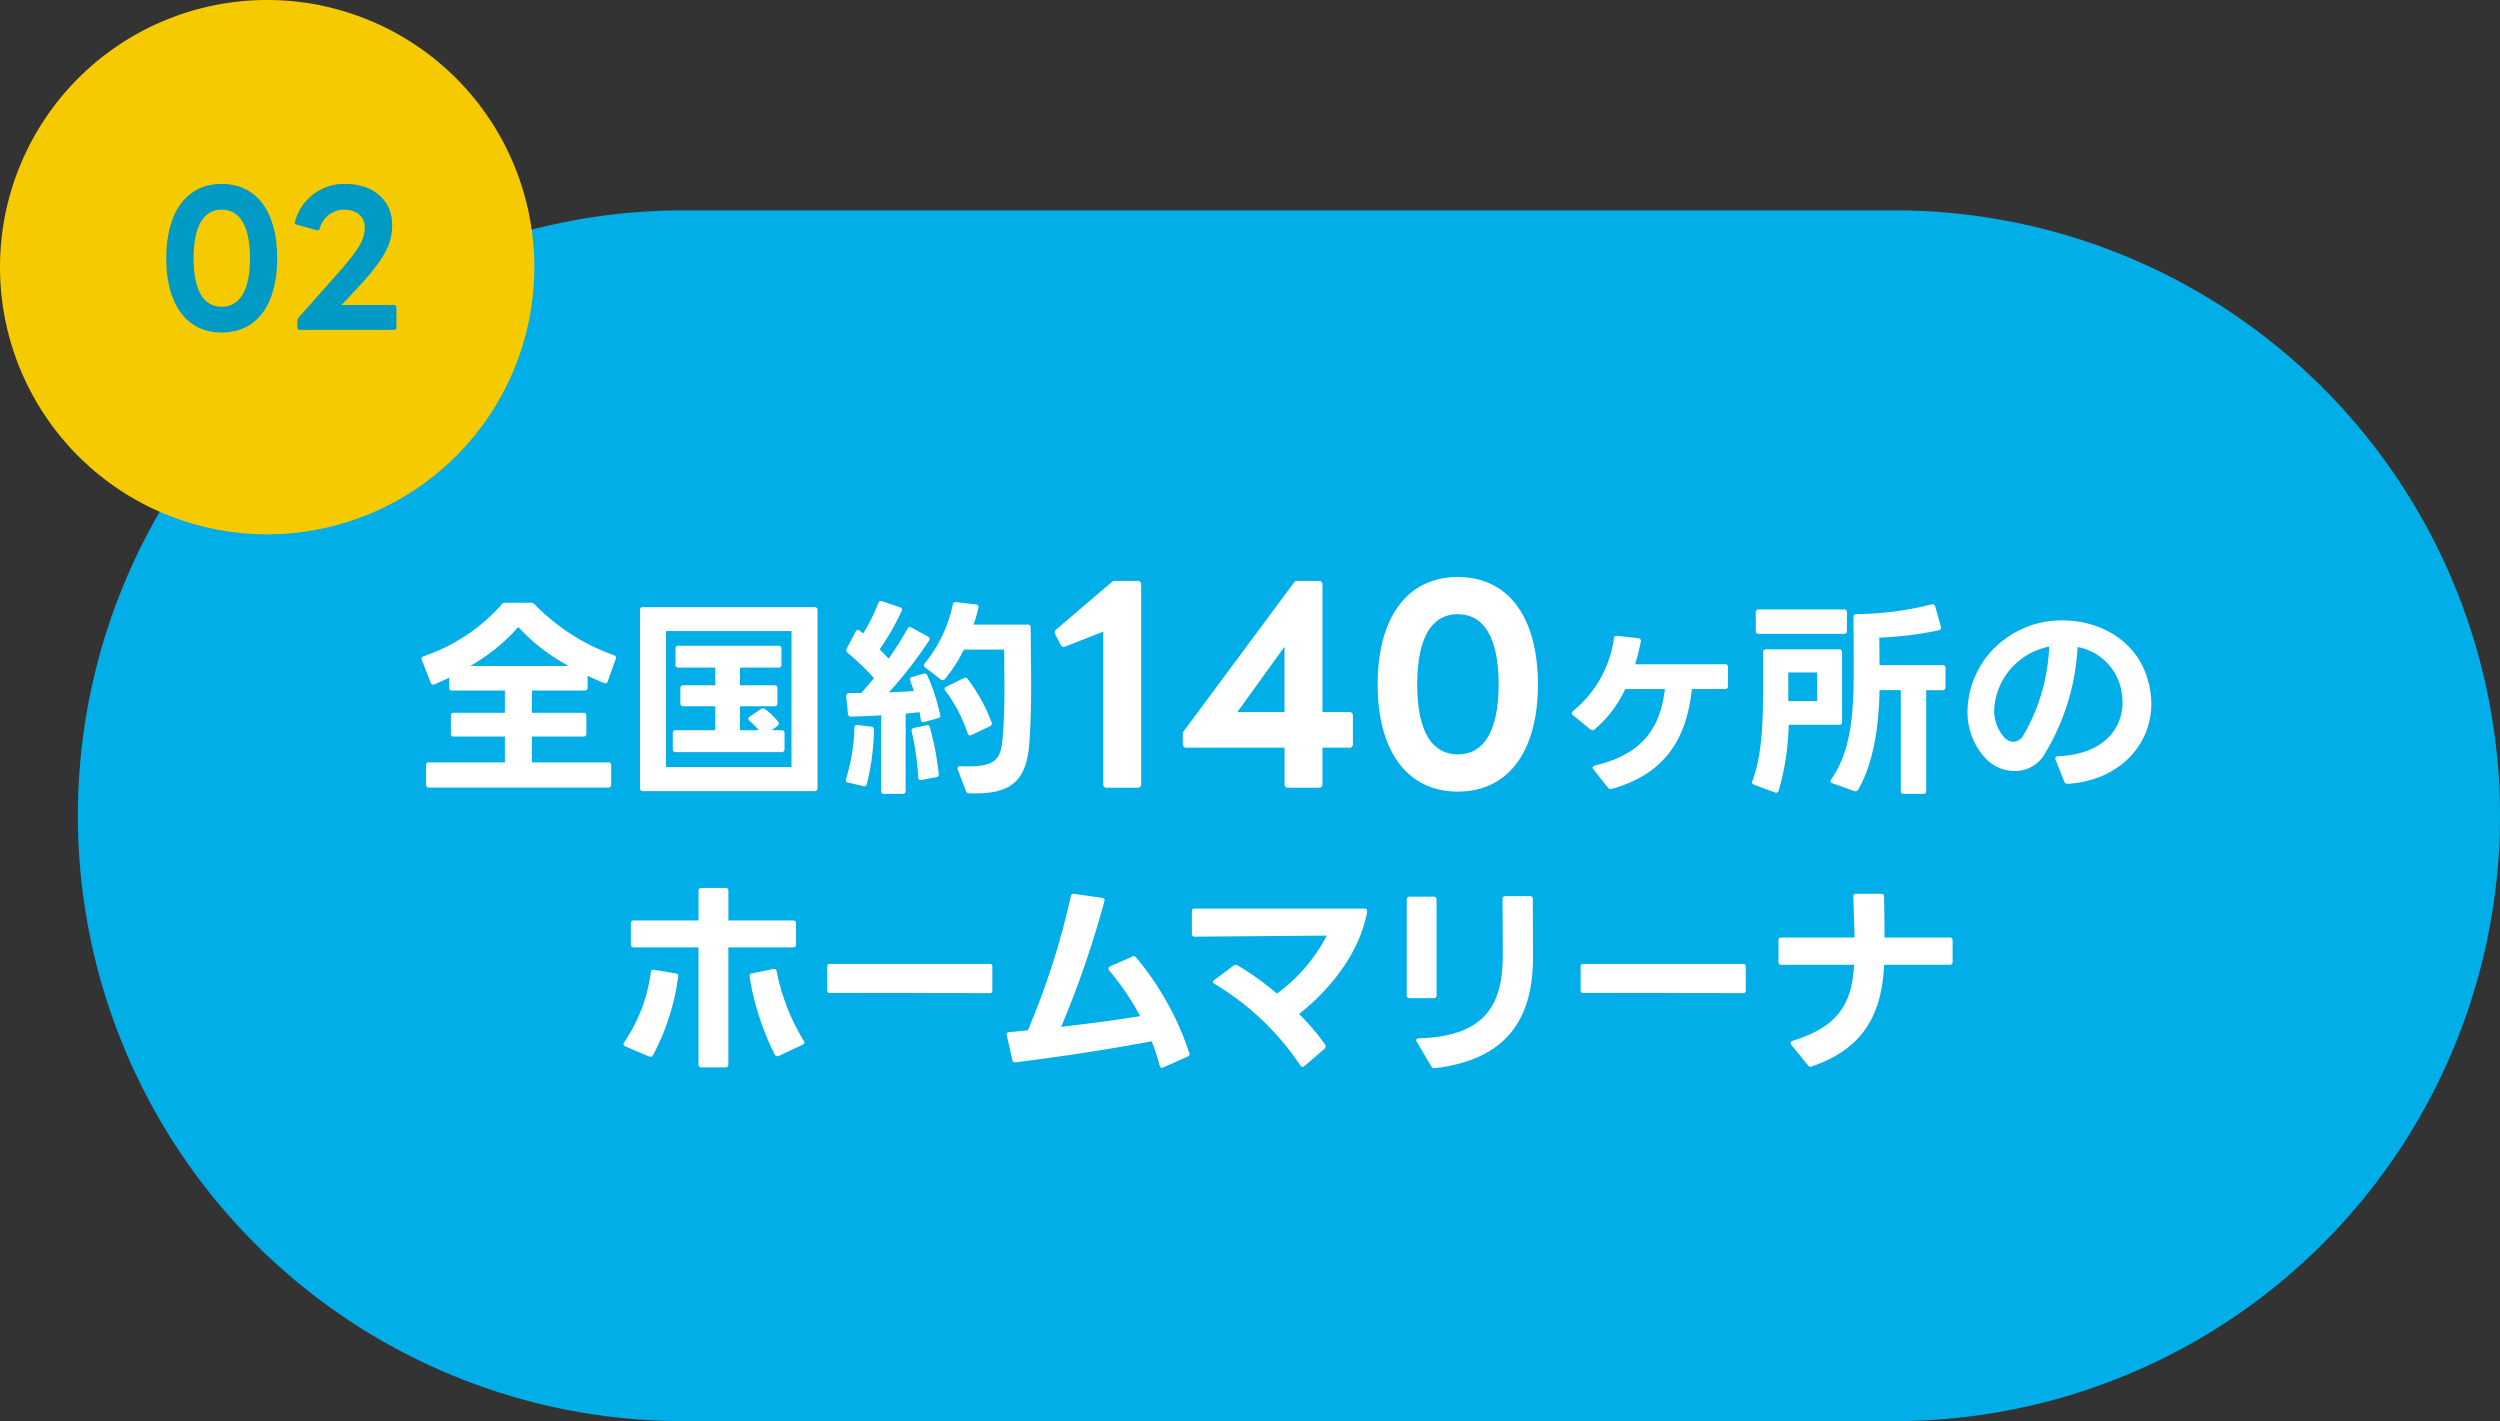 <svg id="グループ_169" data-name="グループ 169" xmlns="http://www.w3.org/2000/svg" xmlns:xlink="http://www.w3.org/1999/xlink" width="249.845" height="142.024" viewBox="0 0 249.845 142.024">
  <rect x="0" y="0" width="249.845" height="142.024" fill="#333333" stroke="none"/>
  <defs>
    <clipPath id="clip-path">
      <rect id="長方形_11" data-name="長方形 11" width="249.845" height="142.024" fill="none"/>
    </clipPath>
  </defs>
  <g id="グループ_168" data-name="グループ 168" clip-path="url(#clip-path)">
    <path id="パス_117" data-name="パス 117" d="M189.345,142.024H68.282a60.5,60.5,0,0,1,0-121H189.345a60.5,60.5,0,0,1,0,121" fill="#01aee7"/>
    <path id="パス_118" data-name="パス 118" d="M53.4,26.7A26.7,26.7,0,1,1,26.7,0,26.7,26.7,0,0,1,53.4,26.7" fill="#f5ca00"/>
    <path id="パス_119" data-name="パス 119" d="M43.295,68.421a.286.286,0,0,1-.252-.189l-.882-2.267a.313.313,0,0,1-.042-.126c0-.126.084-.19.21-.252a18.188,18.188,0,0,0,7.832-5.207.4.4,0,0,1,.357-.147h2.519a.472.472,0,0,1,.378.147,20.771,20.771,0,0,0,7.937,5.1.251.251,0,0,1,.189.357l-.8,2.246a.246.246,0,0,1-.378.168c-.545-.209-1.091-.461-1.637-.713v1.176a.266.266,0,0,1-.294.293H53.163v2.226h5.145a.266.266,0,0,1,.294.293v1.786a.265.265,0,0,1-.294.293H53.163V76.19h7.622a.265.265,0,0,1,.294.293v1.932a.266.266,0,0,1-.294.295H42.875a.266.266,0,0,1-.294-.295V76.483a.266.266,0,0,1,.294-.293h7.58V73.607h-5.1a.256.256,0,0,1-.294-.293V71.528a.257.257,0,0,1,.294-.293h5.1V69.009h-5.27a.265.265,0,0,1-.294-.293v-.987c-.5.231-.987.461-1.47.671a.266.266,0,0,1-.126.021m8.5-5.752a19.179,19.179,0,0,1-4.787,3.884h9.826A19.145,19.145,0,0,1,51.8,62.669" fill="#fff"/>
    <path id="パス_120" data-name="パス 120" d="M63.961,78.772v-17.8a.265.265,0,0,1,.294-.294H81.409a.266.266,0,0,1,.294.294v17.8a.266.266,0,0,1-.294.294H64.255a.265.265,0,0,1-.294-.294M79.1,63.067H66.564V76.651H79.1Zm-11.863,11.8v-1.6a.266.266,0,0,1,.294-.294h3.947V70.584H68.286a.266.266,0,0,1-.294-.294V68.778a.266.266,0,0,1,.294-.294h3.191V66.721H67.8a.266.266,0,0,1-.294-.294v-1.6a.265.265,0,0,1,.294-.294H77.8a.265.265,0,0,1,.293.294v1.6a.265.265,0,0,1-.293.294H73.955v1.763H77.4a.265.265,0,0,1,.294.294V70.29a.265.265,0,0,1-.294.294H73.955v2.393h1.869a6.605,6.605,0,0,0-.924-.945c-.084-.084-.126-.146-.126-.209a.252.252,0,0,1,.126-.189l1.154-.778a.419.419,0,0,1,.21-.062.3.3,0,0,1,.21.084,6.7,6.7,0,0,1,1.3,1.26.335.335,0,0,1,.064.189.287.287,0,0,1-.126.209l-.588.441h.986a.266.266,0,0,1,.294.294v1.6a.266.266,0,0,1-.294.294H67.53a.266.266,0,0,1-.294-.294" fill="#fff"/>
    <path id="パス_121" data-name="パス 121" d="M84.549,77.848a19.043,19.043,0,0,0,.84-5.123.258.258,0,0,1,.316-.273l1.364.168a.27.27,0,0,1,.273.295,23.992,23.992,0,0,1-.714,5.437.26.26,0,0,1-.357.21l-1.512-.356a.252.252,0,0,1-.21-.358m5.669,1.491H88.35a.265.265,0,0,1-.294-.293V71.487c-1.05.063-2.1.105-3.023.125-.19,0-.274-.1-.294-.293l-.168-1.743v-.042a.271.271,0,0,1,.294-.274h1.2c.441-.482.861-.986,1.281-1.49A25.32,25.32,0,0,0,84.7,65.229a.287.287,0,0,1-.126-.23.467.467,0,0,1,.042-.168l.9-1.722a.3.3,0,0,1,.232-.168.253.253,0,0,1,.168.084c.1.1.23.189.336.294a18.234,18.234,0,0,0,1.532-3.065.266.266,0,0,1,.378-.168l1.785.608c.188.064.252.19.168.357a24.235,24.235,0,0,1-2.205,3.842c.294.316.609.61.9.924a30.682,30.682,0,0,0,1.89-3,.243.243,0,0,1,.23-.146.632.632,0,0,1,.168.041l1.638.9a.3.3,0,0,1,.168.252.338.338,0,0,1-.063.168,42.4,42.4,0,0,1-4.01,5.165c.923-.042,1.785-.084,2.5-.147-.126-.357-.232-.693-.358-1.007a.589.589,0,0,1-.042-.148c0-.1.084-.188.21-.231l1.155-.336a.91.91,0,0,0,.105-.021.272.272,0,0,1,.273.189,19.968,19.968,0,0,1,1.281,3.927c0,.042.021.063.021.1,0,.127-.084.211-.231.252l-1.386.379c-.042,0-.063.02-.084.02a.255.255,0,0,1-.252-.252l-.126-.755c-.42.063-.9.1-1.386.147v7.727a.265.265,0,0,1-.294.293m.9-6.236c0-.042-.022-.063-.022-.084,0-.147.106-.231.252-.272l1.239-.252c.042,0,.063-.022.1-.022.126,0,.21.084.252.231a30.2,30.2,0,0,1,.882,4.64v.063c0,.147-.084.231-.252.273l-1.491.274c-.042,0-.063.02-.084,0-.147,0-.231-.084-.231-.252a26.653,26.653,0,0,0-.65-4.6m3.3-5.227a.254.254,0,0,1-.21.1A.3.3,0,0,1,94,67.9l-1.554-1.218a.221.221,0,0,1-.105-.189.266.266,0,0,1,.084-.209,13.681,13.681,0,0,0,2.792-5.858.278.278,0,0,1,.336-.252l1.974.231a.259.259,0,0,1,.252.336,12.717,12.717,0,0,1-.483,1.68h5.417a.265.265,0,0,1,.294.293c0,1.743.042,3.738.042,5.754s-.042,4.051-.189,5.9c-.294,3.611-1.742,5.081-6.005,4.913a.36.36,0,0,1-.336-.252l-.8-2.121a.274.274,0,0,1-.02-.125c0-.147.1-.231.272-.211.294.022.568.022.82.022,2.561,0,3.211-.714,3.379-2.541.168-1.68.21-3.38.21-5.08,0-1.366-.02-2.709-.02-4.053H96.329a14.966,14.966,0,0,1-1.911,2.961m.063,1.154a.374.374,0,0,1-.084-.189.239.239,0,0,1,.168-.209l1.742-.862a.284.284,0,0,1,.168-.042.293.293,0,0,1,.232.126A16.965,16.965,0,0,1,99.1,72.2a.27.27,0,0,1,.021.127.286.286,0,0,1-.189.252l-1.847.881a.557.557,0,0,1-.148.043c-.1,0-.188-.084-.23-.211a15.07,15.07,0,0,0-2.226-4.262" fill="#fff"/>
    <path id="パス_122" data-name="パス 122" d="M110.251,78.362V63.126l-3.771,1.482a.491.491,0,0,1-.181.052c-.1,0-.208-.078-.312-.235l-.52-1.013a.35.35,0,0,1-.052-.208.41.41,0,0,1,.156-.313l5.46-4.653a.553.553,0,0,1,.442-.183h2.211a.329.329,0,0,1,.363.365V78.362a.329.329,0,0,1-.363.364h-3.069a.329.329,0,0,1-.364-.364" fill="#fff"/>
    <path id="パス_123" data-name="パス 123" d="M128.373,78.362V74.723h-9.8a.341.341,0,0,1-.364-.365v-.935a.583.583,0,0,1,.156-.443l10.9-14.69a.479.479,0,0,1,.441-.234H131.8a.329.329,0,0,1,.364.364V71.16h2.678a.329.329,0,0,1,.364.364v2.834a.329.329,0,0,1-.364.365h-2.678v3.639a.329.329,0,0,1-.364.364h-3.069a.34.34,0,0,1-.363-.364m0-7.2V64.634l-4.707,6.526Z" fill="#fff"/>
    <path id="パス_124" data-name="パス 124" d="M137.68,68.4c0-6.735,2.989-10.738,8.009-10.738,5.043,0,8.008,4,8.008,10.738,0,6.708-2.965,10.712-8.008,10.712-5.02,0-8.009-4-8.009-10.712m8.009,6.994c2.521,0,4.081-2.21,4.081-6.994,0-4.811-1.56-7.021-4.081-7.021s-4.057,2.21-4.057,7.021c0,4.784,1.535,6.994,4.057,6.994" fill="#fff"/>
    <path id="パス_125" data-name="パス 125" d="M159.166,76.714c0-.084.084-.168.231-.21,5.06-1.2,6.551-4.073,6.992-7.643h-3.968a11.506,11.506,0,0,1-3.066,4.032.305.305,0,0,1-.21.084.3.3,0,0,1-.209-.084l-1.744-1.428a.254.254,0,0,1-.1-.21.287.287,0,0,1,.126-.21,11.338,11.338,0,0,0,4.073-7.244.269.269,0,0,1,.336-.252l2.1.231a.26.26,0,0,1,.252.336,22.377,22.377,0,0,1-.568,2.268h8.987a.256.256,0,0,1,.293.294v1.89a.265.265,0,0,1-.293.293h-3.318c-.42,3.948-1.931,8.315-8,9.973l-.126.022a.331.331,0,0,1-.273-.147L159.25,76.9a.253.253,0,0,1-.084-.188" fill="#fff"/>
    <path id="パス_126" data-name="パス 126" d="M176.2,68.694v-3.5a.266.266,0,0,1,.294-.3H183.8a.266.266,0,0,1,.294.3v6.949a.266.266,0,0,1-.294.294h-5.039a25.485,25.485,0,0,1-1.008,6.593.26.26,0,0,1-.378.167l-2.078-.777c-.19-.062-.232-.188-.168-.377.924-2.435,1.07-5.564,1.07-9.344m-.44-7.789h8.524a.265.265,0,0,1,.294.293v1.848a.266.266,0,0,1-.294.295h-8.524a.266.266,0,0,1-.294-.295V61.2a.265.265,0,0,1,.294-.293m5.837,6.3h-2.877v2.855H181.6Zm3.7,11.842-2.184-.777a.238.238,0,0,1-.189-.21.215.215,0,0,1,.084-.168c1.869-2.708,2.247-6.131,2.247-10.624,0-1.617,0-3.758-.021-5.585a.278.278,0,0,1,.273-.316,31.172,31.172,0,0,0,7.517-.965l.126-.021a.283.283,0,0,1,.251.23l.567,2.016.021.106c0,.126-.084.21-.231.252a34.4,34.4,0,0,1-5.941.734l.02,2.751h6.3a.265.265,0,0,1,.294.294v1.91a.266.266,0,0,1-.294.3H192.5V79.046a.257.257,0,0,1-.294.293h-1.952a.265.265,0,0,1-.294-.293V68.968h-2.121c-.062,3.4-.546,7.223-2.142,9.951a.3.3,0,0,1-.4.127" fill="#fff"/>
    <path id="パス_127" data-name="パス 127" d="M206.287,78.1l-.86-2.184a.256.256,0,0,1-.022-.126c0-.126.084-.21.273-.21,4.6-.21,6.446-2.771,6.446-5.437a6.247,6.247,0,0,0-.21-1.512,5.444,5.444,0,0,0-4.283-3.969,22.792,22.792,0,0,1-3.422,10.9,3.408,3.408,0,0,1-2.856,1.491,4.049,4.049,0,0,1-2.939-1.28,6.769,6.769,0,0,1-1.785-4.725,9.118,9.118,0,0,1,3.653-7.117A9.421,9.421,0,0,1,206.119,62c3.717,0,7.412,1.994,8.524,5.92A8.939,8.939,0,0,1,215,70.332c0,4.241-3.36,7.706-8.357,8H206.6a.334.334,0,0,1-.315-.23m-5.963-4.389a1.292,1.292,0,0,0,.9.42,1.194,1.194,0,0,0,.945-.566,19.1,19.1,0,0,0,2.625-8.945,6.8,6.8,0,0,0-5.5,6.32,4.054,4.054,0,0,0,1.028,2.771" fill="#fff"/>
    <path id="パス_128" data-name="パス 128" d="M64.855,105.575l-2.373-1.008c-.1-.062-.168-.125-.168-.209a.336.336,0,0,1,.063-.189,16.139,16.139,0,0,0,2.666-7.013.249.249,0,0,1,.336-.231l2.163.357a.247.247,0,0,1,.231.336,23.108,23.108,0,0,1-2.52,7.852.28.28,0,0,1-.4.1M63.343,91.991H69.81V89.03a.265.265,0,0,1,.294-.293H72.5a.265.265,0,0,1,.294.293v2.961h6.467a.266.266,0,0,1,.294.294v2.1a.265.265,0,0,1-.294.293H72.791v11.7a.265.265,0,0,1-.294.293H70.1a.265.265,0,0,1-.294-.293v-11.7H63.343a.265.265,0,0,1-.294-.293v-2.1a.266.266,0,0,1,.294-.294m11.8,5.291,2.142-.441h.084a.255.255,0,0,1,.252.252,21.208,21.208,0,0,0,2.708,6.929.279.279,0,0,1,.063.168.239.239,0,0,1-.168.209l-2.393,1.135a.437.437,0,0,1-.148.02.276.276,0,0,1-.252-.147,26.9,26.9,0,0,1-2.519-7.789v-.084a.251.251,0,0,1,.231-.252" fill="#fff"/>
    <path id="パス_129" data-name="パス 129" d="M82.669,98.983v-2.4a.222.222,0,0,1,.252-.251h16a.222.222,0,0,1,.252.251V99a.222.222,0,0,1-.252.251l-16-.02a.223.223,0,0,1-.252-.252" fill="#fff"/>
    <path id="パス_130" data-name="パス 130" d="M101.164,105.911l-.546-2.436a.184.184,0,0,1-.021-.1c0-.126.084-.21.252-.231l1.869-.168a76.791,76.791,0,0,0,4.3-13.416.268.268,0,0,1,.336-.231l2.772.4c.21.021.294.146.252.314a99.6,99.6,0,0,1-4.325,12.577c2.919-.336,5.732-.714,7.894-1.071a27.173,27.173,0,0,0-3.086-4.556.339.339,0,0,1-.084-.21c0-.084.063-.146.168-.21l2.2-.966a.255.255,0,0,1,.168-.042.293.293,0,0,1,.232.126,29.174,29.174,0,0,1,5.311,9.533.218.218,0,0,1,.022.1.291.291,0,0,1-.19.274l-2.414,1.07a.391.391,0,0,1-.147.043c-.105,0-.189-.084-.231-.211a22.114,22.114,0,0,0-.8-2.436c-4.682.883-9.553,1.6-13.585,2.1h-.062a.291.291,0,0,1-.294-.252" fill="#fff"/>
    <path id="パス_131" data-name="パス 131" d="M130.18,106.626a.318.318,0,0,1-.231-.147,26.78,26.78,0,0,0-8.567-8.147c-.1-.063-.146-.126-.146-.21a.256.256,0,0,1,.126-.189l1.91-1.428a.529.529,0,0,1,.231-.084.339.339,0,0,1,.189.063,28.5,28.5,0,0,1,3.926,2.814,16.716,16.716,0,0,0,4.976-5.795l-13.185.105a.266.266,0,0,1-.294-.295V91.089a.257.257,0,0,1,.294-.295h16.964c.19,0,.294.147.252.379-.8,4.24-3.883,7.873-6.8,10.162a21.6,21.6,0,0,1,2.6,3.064.346.346,0,0,1,.064.19.321.321,0,0,1-.126.23l-2,1.723a.383.383,0,0,1-.188.084" fill="#fff"/>
    <path id="パス_132" data-name="パス 132" d="M143.274,99.759h-2.393a.265.265,0,0,1-.294-.294V89.913a.266.266,0,0,1,.294-.3h2.393a.266.266,0,0,1,.294.3v9.552a.265.265,0,0,1-.294.294m-1.491,4.011c6.362-.189,8.356-3.066,8.4-8.063V94.573c0-1.553-.02-3.17-.02-4.724a.266.266,0,0,1,.294-.294h2.435a.266.266,0,0,1,.294.294l.021,5.816c0,6.466-2.9,10.246-9.784,11.085h-.063a.347.347,0,0,1-.315-.167l-1.448-2.457a.278.278,0,0,1-.064-.168c0-.1.084-.188.252-.188" fill="#fff"/>
    <path id="パス_133" data-name="パス 133" d="M157.965,98.983v-2.4a.222.222,0,0,1,.252-.251h16a.222.222,0,0,1,.252.251V99a.222.222,0,0,1-.252.251l-16-.02a.223.223,0,0,1-.252-.252" fill="#fff"/>
    <path id="パス_134" data-name="パス 134" d="M180.928,106.6h-.021a.267.267,0,0,1-.231-.146l-1.659-2.038a.374.374,0,0,1-.084-.189c0-.084.084-.168.21-.209,4.787-1.471,5.921-3.906,6.152-7.6h-7.264a.265.265,0,0,1-.294-.293V93.985a.265.265,0,0,1,.294-.293h7.306c-.021-1.113-.063-2.415-.126-4.074a.265.265,0,0,1,.294-.293H188a.265.265,0,0,1,.294.293c.022,1.638.042,2.939.042,4.074h6.509a.265.265,0,0,1,.294.293v2.142a.265.265,0,0,1-.294.293H188.3c-.23,4.683-1.848,8.315-7.243,10.163Z" fill="#fff"/>
    <path id="パス_135" data-name="パス 135" d="M16.611,25.814c0-4.663,2.07-7.435,5.545-7.435,3.493,0,5.546,2.772,5.546,7.435,0,4.646-2.053,7.419-5.546,7.419-3.475,0-5.545-2.773-5.545-7.419m5.545,4.844c1.747,0,2.827-1.53,2.827-4.844,0-3.33-1.08-4.861-2.827-4.861s-2.809,1.531-2.809,4.861c0,3.314,1.063,4.844,2.809,4.844" fill="#009ac4"/>
    <path id="パス_136" data-name="パス 136" d="M29.719,32.711v-.648a.494.494,0,0,1,.107-.306l3.53-3.98c2.5-2.808,3.1-3.781,3.1-5.059,0-1.08-.809-1.765-2.087-1.765a2.531,2.531,0,0,0-2.414,1.873.228.228,0,0,1-.305.18l-2-.558c-.145-.036-.235-.126-.162-.306a5.073,5.073,0,0,1,5.023-3.763c2.791,0,4.682,1.639,4.682,4.069,0,1.927-.7,3.421-3.926,6.824L34.13,30.479h5.239a.25.25,0,0,1,.252.269v1.963a.236.236,0,0,1-.252.252h-9.4a.228.228,0,0,1-.252-.252" fill="#009ac4"/>
  </g>
</svg>
